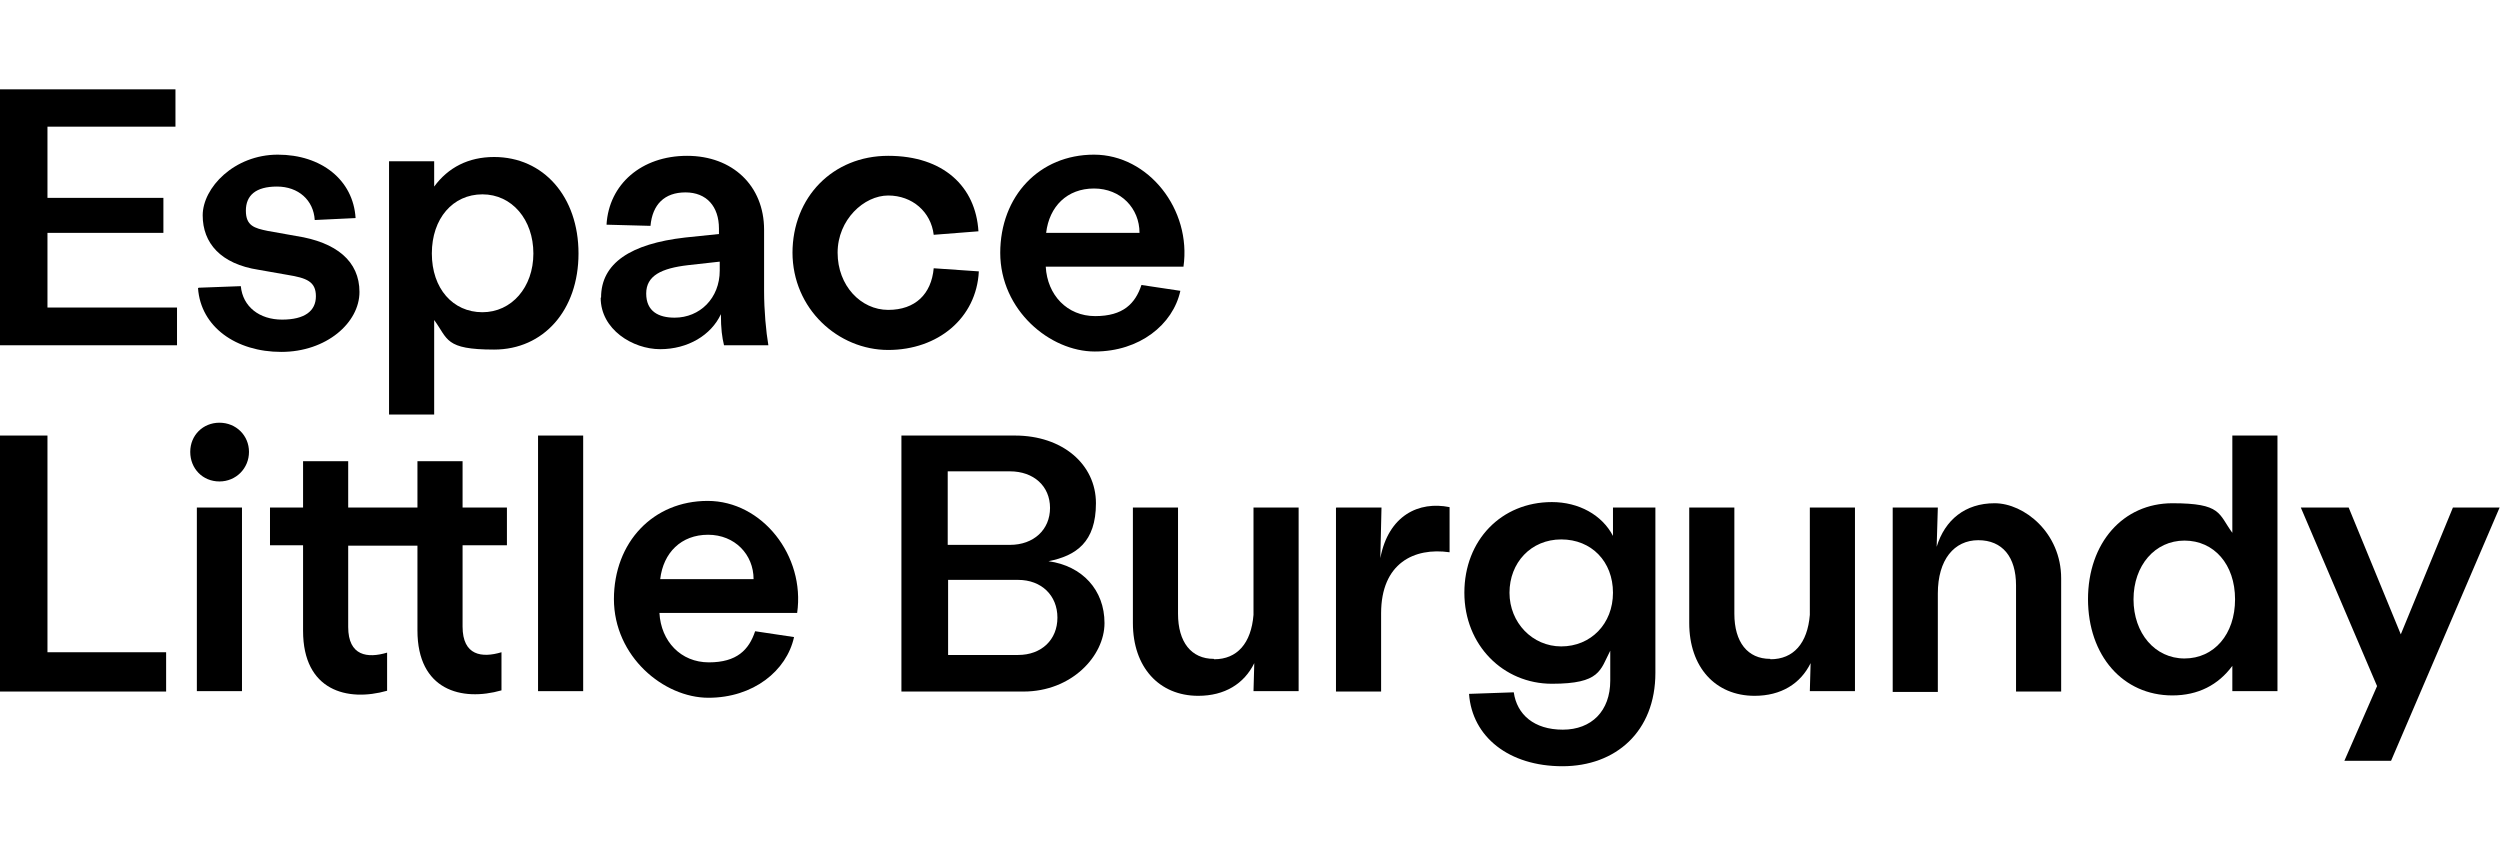 <?xml version="1.0" encoding="UTF-8"?>
<svg xmlns="http://www.w3.org/2000/svg" width="8.9in" height="3in" version="1.1" viewBox="0 0 642.6 213.1">
  <!-- Generator: Adobe Illustrator 28.7.1, SVG Export Plug-In . SVG Version: 1.2.0 Build 142)  -->
  <g>
    <g id="Layer_1">
      <g>
        <path d="M56.4,106.9c4.3,0,7.6,3.3,7.6,7.5s-3.3,7.6-7.6,7.6-7.5-3.3-7.5-7.6,3.3-7.5,7.5-7.5ZM50.6,128.7h11.6v47.2h-11.6v-47.2Z"/>
        <path d="M0,110.2h12.2v55.7h30.5v10.1H0v-65.7h0Z"/>
        <path d="M77.9,160.2v-21.8h-8.5v-9.7h8.5v-11.9h11.6v11.9h17.8v-11.9h11.6v11.9h11.4v9.7h-11.4v20.9c0,7.5,5,8.1,10,6.6v9.8c-10.2,2.9-21.6,0-21.6-15.4v-21.8h-17.8v20.9c0,7.5,5,8.1,10,6.6v9.8c-10.2,2.9-21.6,0-21.6-15.4h0Z"/>
        <path d="M138.3,110.2h11.6v65.7h-11.6v-65.7h0Z"/>
        <path d="M157.8,152.3c0-14.7,10.1-25.3,24.1-25.3s25.1,14.1,23,28.8h-35.4c.4,7.3,5.5,12.7,12.7,12.7s10.3-3.2,11.9-8l10,1.5c-1.9,8.7-10.5,15.6-22,15.6s-24.3-10.6-24.3-25.4h0ZM193.7,147.1c0-6.3-4.8-11.4-11.7-11.4s-11.5,4.6-12.3,11.4h24Z"/>
        <path d="M231.7,110.2h29.2c12.2,0,20.8,7.4,20.8,17.4s-5.1,13.5-12.2,14.9c8.7,1.2,14.4,7.4,14.4,15.9s-8.5,17.6-20.8,17.6h-31.4v-65.7h0ZM259.6,138.3c6.1,0,10.3-3.9,10.3-9.5s-4.2-9.4-10.3-9.4h-16v18.9h16ZM261.7,166.6c6,0,10.1-3.9,10.1-9.6s-4.1-9.7-10.1-9.7h-18v19.3h18,0Z"/>
        <path d="M312.1,167.7c5.9,0,9.5-4.1,10.1-11.4v-27.6h11.6v47.2h-11.6l.2-7.2c-2.6,5.3-7.6,8.4-14.4,8.4-10.1,0-16.8-7.4-16.8-18.7v-29.7h11.6v27.3c0,7.3,3.4,11.6,9.2,11.6h0Z"/>
        <path d="M343.5,128.7h11.6l-.3,13c2.1-11,9.9-14.7,17.8-13.1v11.6c-9.1-1.3-17.6,2.8-17.6,15.7v20.1h-11.6v-47.2h0Z"/>
        <path d="M414.6,128.7v7.3c-2.8-5.4-8.8-8.7-15.7-8.7-13,0-22.5,9.8-22.5,23.3s10,23.4,22.5,23.4,12.4-3.5,15-8.5v7.7c0,7.8-4.8,12.6-12.2,12.6s-11.8-3.9-12.6-9.6l-11.5.4h0c.8,11.1,10.3,18.6,24,18.6s23.9-8.9,23.9-24v-42.5h-11ZM401.3,164.4c-7.4,0-13.3-6.1-13.3-13.8s5.5-13.7,13.3-13.7,13.3,5.7,13.3,13.7-5.7,13.8-13.3,13.8Z"/>
        <path d="M455.1,167.7c5.9,0,9.5-4.1,10.1-11.4v-27.6h11.6v47.2h-11.6l.2-7.2c-2.6,5.3-7.6,8.4-14.4,8.4-10.1,0-16.8-7.4-16.8-18.7v-29.7h11.6v27.3c0,7.3,3.4,11.6,9.2,11.6h0Z"/>
        <path d="M486.5,128.7h11.6l-.3,10.1c2.1-6.9,7.3-11.2,14.9-11.2s17.1,7.6,17.1,19.3v29.1h-11.6v-27.3c0-7.3-3.5-11.6-9.7-11.6s-10.4,5-10.4,13.7v25.3h-11.6v-47.2h0Z"/>
        <path d="M536.7,152.3c0-14.5,9-24.7,21.7-24.7s11.8,2.7,15.4,7.6v-25h11.6v65.7h-11.6v-6.5c-3.6,4.9-8.8,7.6-15.4,7.6-12.7,0-21.7-10.2-21.7-24.8h0ZM561.5,167.5c7.6,0,13-6.2,13-15.2s-5.4-15.1-13-15.1-13.1,6.4-13.1,15.1,5.5,15.2,13.1,15.2Z"/>
        <path d="M611,174.6l-19.6-45.9h12.3l13.4,32.6,13.4-32.6h12l-27.9,65.1h-12l8.4-19.2Z"/>
        <g>
          <path d="M0,21.2h45.1v9.6H12.2v18.3h29.8v9H12.2v19.2h33.3v9.7H0V21.2Z"/>
          <path d="M51.1,72.2l10.8-.4c.5,5.3,4.8,8.6,10.6,8.6s8.7-2.2,8.7-6-2.4-4.7-7.3-5.5l-7.4-1.3c-9.8-1.5-14.4-6.9-14.4-14s8.1-15.6,19.3-15.6,19.4,6.5,20,16.3l-10.5.5c-.3-5.1-4.2-8.6-9.7-8.6s-8,2.3-8,6.2,2.2,4.5,5.6,5.2l7.3,1.3c10.4,1.6,16.3,6.5,16.3,14.4s-8.5,15.4-20.1,15.4-20.7-6.4-21.4-16.4Z"/>
          <path d="M100,39.7h11.6v6.5c3.6-4.9,8.8-7.6,15.4-7.6,12.7,0,21.7,10.2,21.7,24.8s-9,24.7-21.7,24.7-11.8-2.7-15.4-7.6v24.3h-11.6V39.7ZM124,78.5c7.5,0,13.1-6.4,13.1-15.1s-5.5-15.2-13.1-15.2-13,6.2-13,15.2,5.4,15.1,13,15.1Z"/>
          <path d="M154.5,74.7c0-8.8,7.6-13.8,21.6-15.4l8.7-.9v-1.4c0-5.7-3.2-9.3-8.6-9.3s-8.5,3.1-9,8.6l-11.3-.3c.6-10.4,9-17.7,20.7-17.7s19.8,7.7,19.8,19v15.7c0,5.1.5,10.5,1.1,14h-11.4c-.5-2.1-.8-4.2-.8-8-2.5,5.4-8.5,9-15.6,9s-15.3-5.1-15.3-13.2ZM173.4,79.9c6.5,0,11.6-5,11.6-12.1v-2.3l-8.1.9c-6.9.8-10.8,2.7-10.8,7.3s3.2,6.2,7.3,6.2Z"/>
          <path d="M203.7,63.3c0-14.4,10.4-25,24.6-25s22.5,7.9,23.2,19.4l-11.5.9c-.7-5.9-5.5-10.1-11.7-10.1s-13,6.2-13,14.7,6,14.7,13,14.7,11.1-4.1,11.7-10.7l11.6.8c-.6,12-10.5,20.2-23.3,20.2s-24.6-10.5-24.6-25.1Z"/>
          <path d="M257.1,63.3c0-14.7,10.1-25.3,24.1-25.3s25.1,14.1,23,28.8h-35.4c.4,7.3,5.5,12.7,12.7,12.7s10.3-3.2,11.9-8l10,1.5c-1.9,8.7-10.5,15.6-22,15.6s-24.3-10.6-24.3-25.4ZM292.9,58.1c0-6.3-4.8-11.4-11.7-11.4s-11.5,4.6-12.3,11.4h24Z"/>
        </g>
      </g>
    </g>
  </g>
</svg>